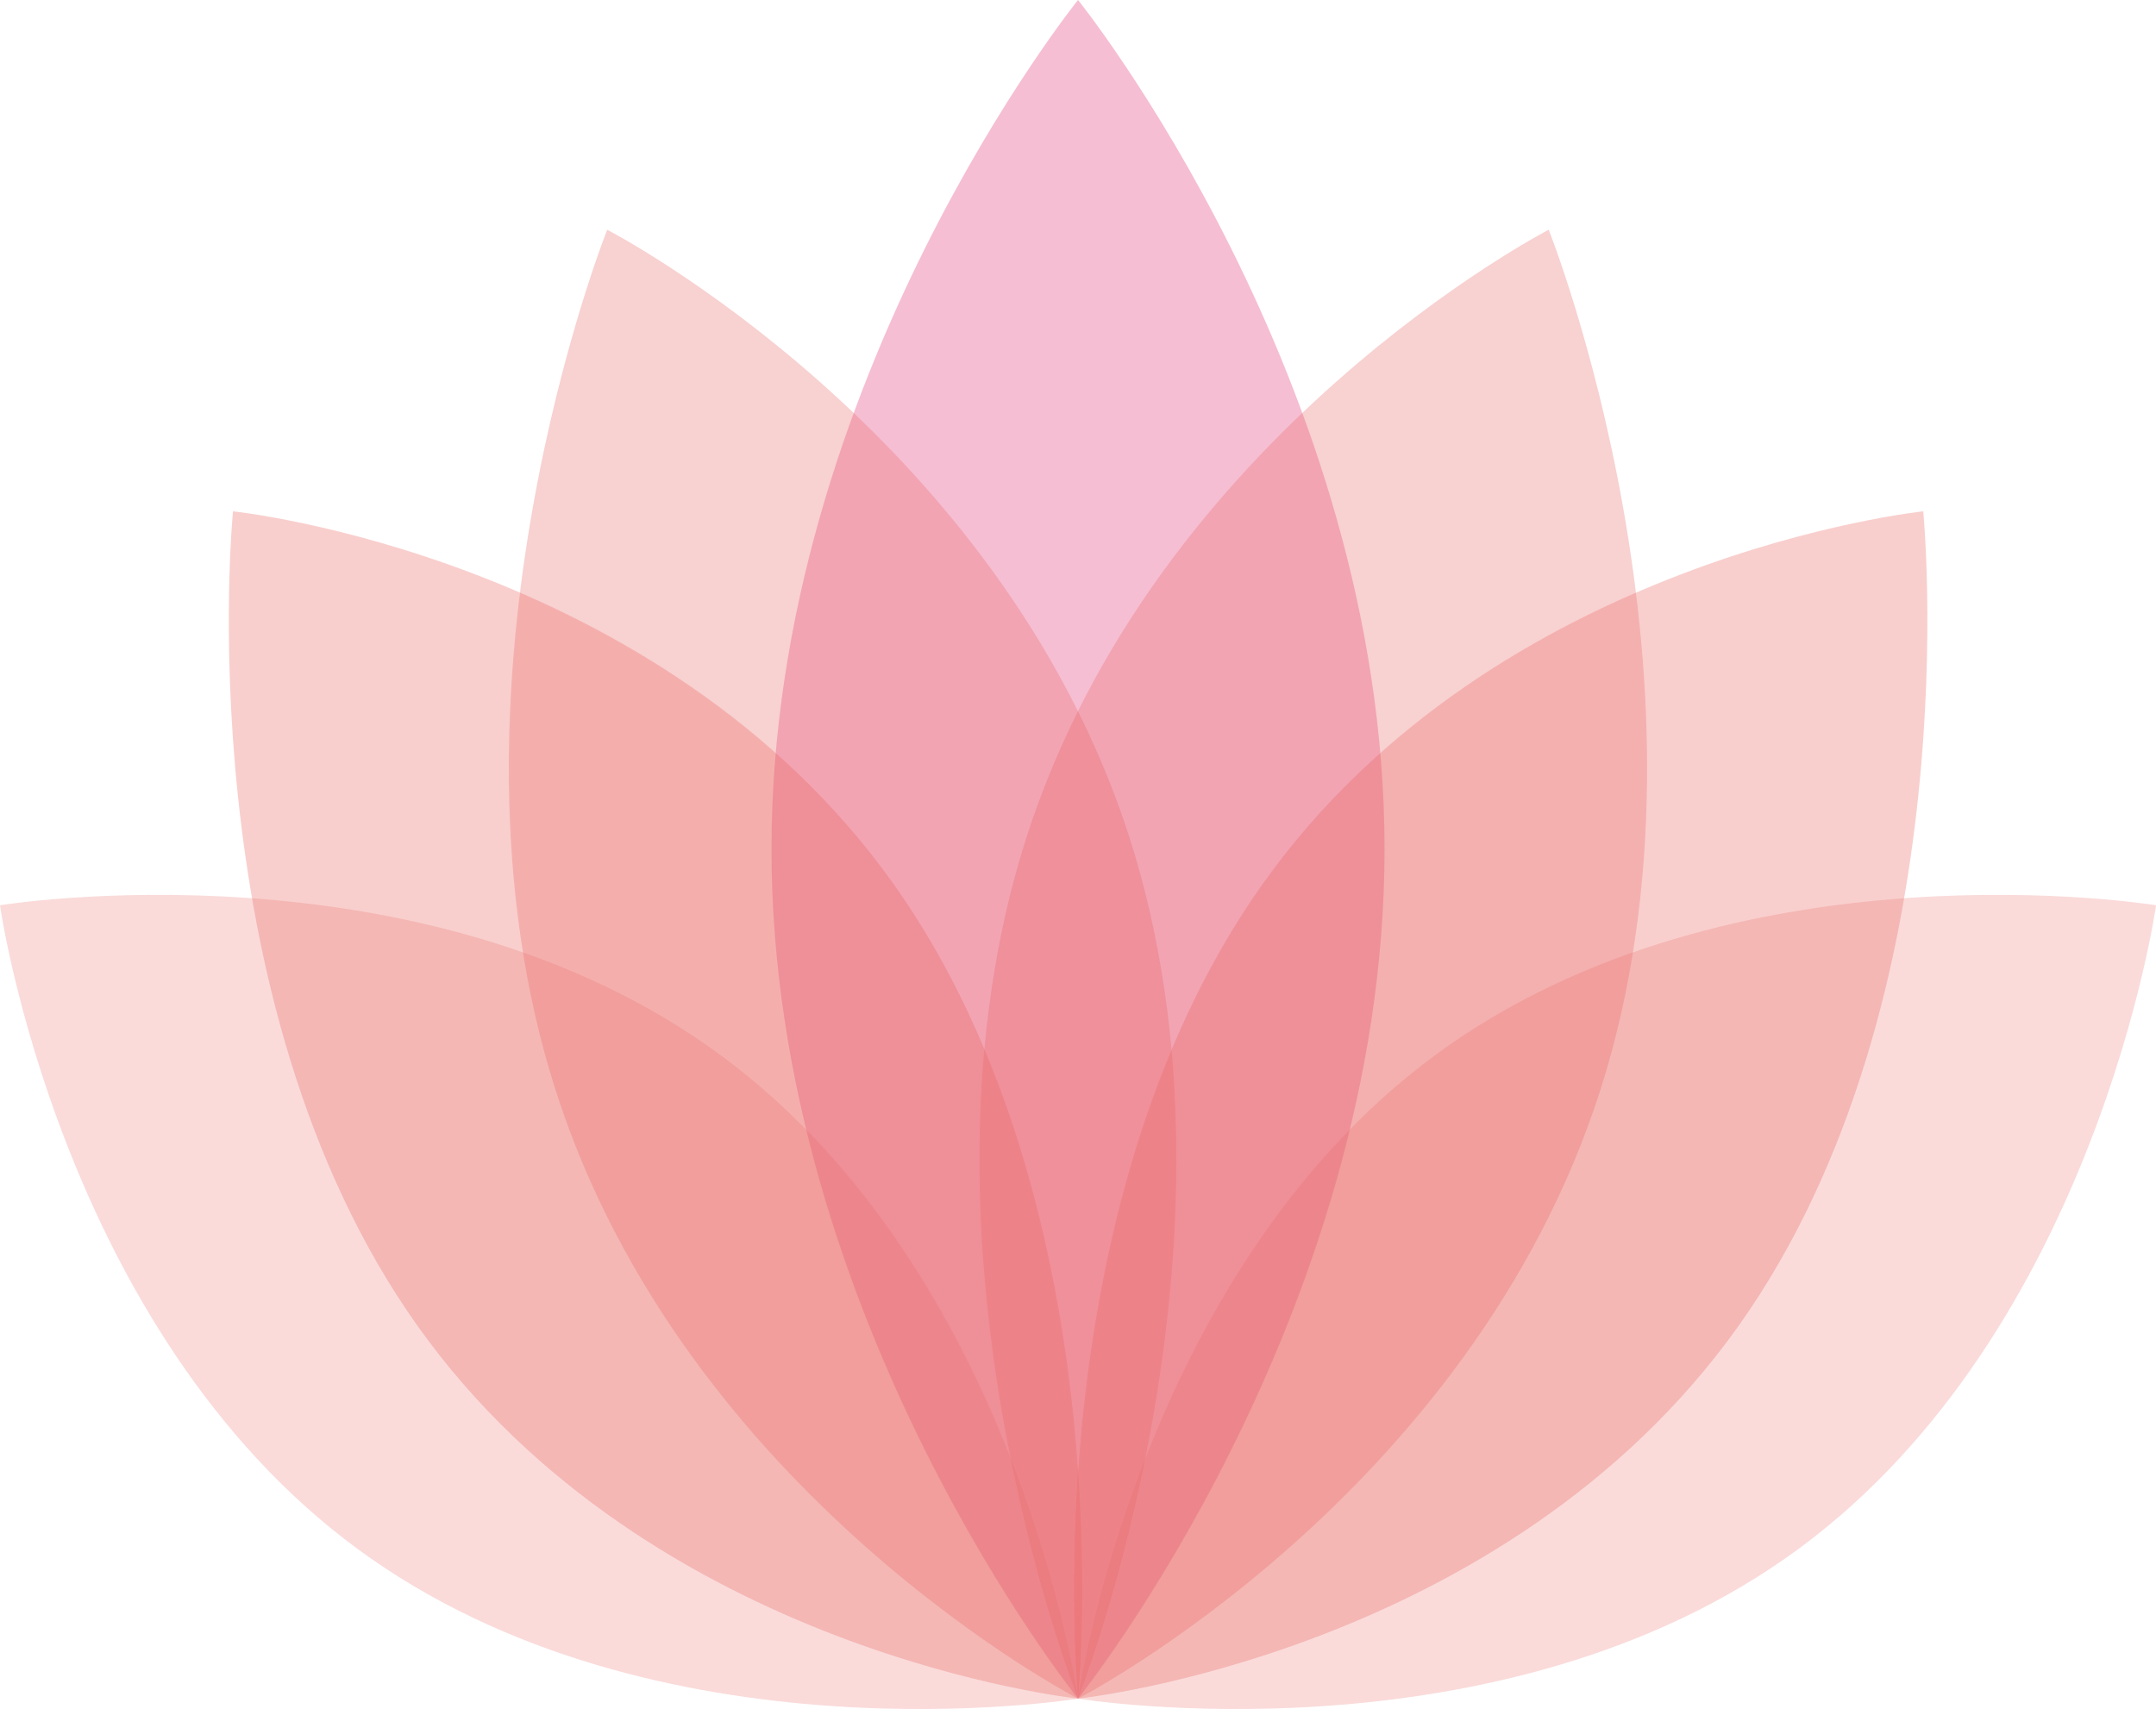 <svg xmlns="http://www.w3.org/2000/svg" width="45.367" height="35.967" viewBox="0 0 45.367 35.967">
  <g id="グループ_4604" data-name="グループ 4604" opacity="0.85">
    <path id="パス_6563" data-name="パス 6563" d="M117.478,415.953c0,9.871-6.45,17.876-6.45,17.876s-6.45-8.005-6.45-17.876,6.45-17.872,6.45-17.872S117.478,406.083,117.478,415.953Z" transform="translate(-88.344 -398.081)" fill="#d90052" opacity="0.3" style="mix-blend-mode: multiply;isolation: isolate"/>
    <path id="パス_6564" data-name="パス 6564" d="M116.125,412.2c2.734,8.535-1.084,18.117-1.084,18.117s-8.257-4.26-10.991-12.8,1.084-18.113,1.084-18.113S113.39,403.666,116.125,412.2Z" transform="translate(-92.357 -394.569)" fill="#e44b4a" opacity="0.3" style="mix-blend-mode: multiply;isolation: isolate"/>
    <path id="パス_6565" data-name="パス 6565" d="M115.431,408.863c4.91,6.9,3.888,17.153,3.888,17.153s-8.984-.938-13.893-7.837-3.888-17.15-3.888-17.15S110.517,401.963,115.431,408.863Z" transform="translate(-96.635 -390.268)" fill="#e3443e" opacity="0.3" style="mix-blend-mode: multiply;isolation: isolate"/>
    <path id="パス_6566" data-name="パス 6566" d="M115.294,406.613c6.264,4.61,7.52,13.543,7.52,13.543s-8.9,1.457-15.164-3.154-7.52-13.543-7.52-13.543S109.03,402,115.294,406.613Z" transform="translate(-100.13 -384.407)" fill="#e55553" opacity="0.25" style="mix-blend-mode: multiply;isolation: isolate"/>
    <path id="パス_6567" data-name="パス 6567" d="M110.3,408.863c-4.91,6.9-3.888,17.153-3.888,17.153s8.98-.938,13.89-7.837,3.891-17.15,3.891-17.15S115.206,401.963,110.3,408.863Z" transform="translate(-83.724 -390.268)" fill="#e3443e" opacity="0.3" style="mix-blend-mode: multiply;isolation: isolate"/>
    <path id="パス_6568" data-name="パス 6568" d="M113.86,406.613c-6.26,4.61-7.516,13.543-7.516,13.543s8.9,1.457,15.164-3.154,7.52-13.543,7.52-13.543S120.124,402,113.86,406.613Z" transform="translate(-83.66 -384.407)" fill="#e55553" opacity="0.25" style="mix-blend-mode: multiply;isolation: isolate"/>
    <path id="パス_6569" data-name="パス 6569" d="M106.762,412.2c-2.734,8.535,1.088,18.117,1.088,18.117s8.254-4.26,10.988-12.8-1.084-18.113-1.084-18.113S109.5,403.666,106.762,412.2Z" transform="translate(-85.166 -394.569)" fill="#e44b4a" opacity="0.3" style="mix-blend-mode: multiply;isolation: isolate"/>
  </g>
</svg>
